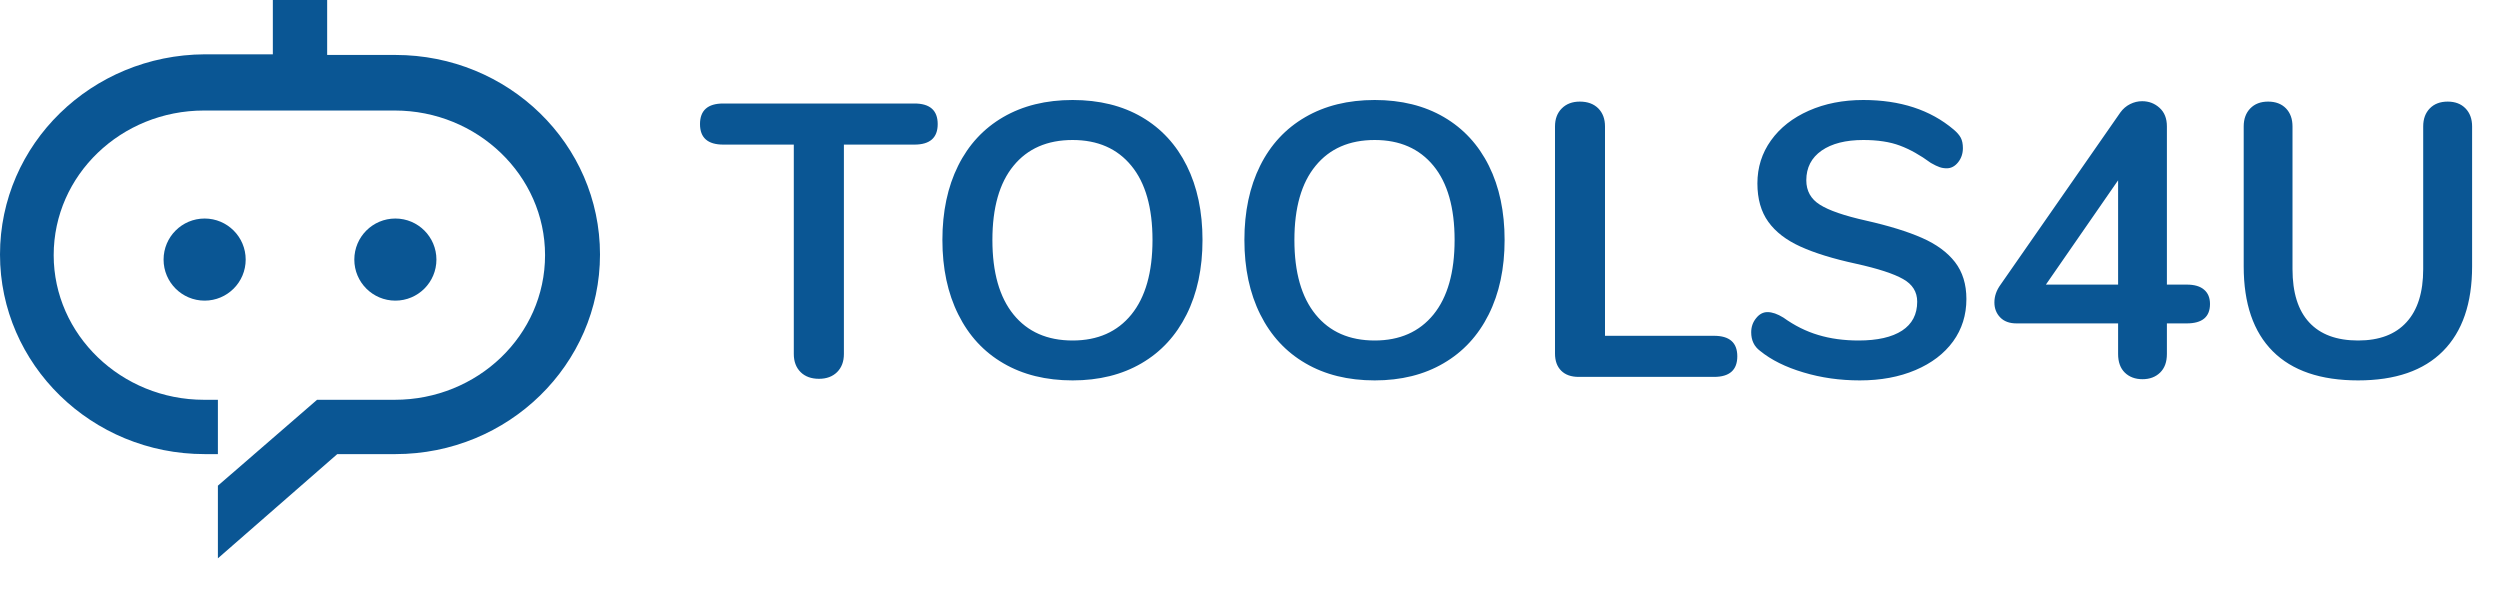 <svg data-v-0dd9719b="" version="1.0" xmlns="http://www.w3.org/2000/svg" xmlns:xlink="http://www.w3.org/1999/xlink" width="250" height="60" viewBox="0 0 250 60" preserveAspectRatio="xMidYMid meet" color-interpolation-filters="sRGB" style="margin: auto;">
    <g data-v-0dd9719b="" fill="#0a5694" class="icon-text-wrapper icon-svg-group iconsvg" transform="translate(0,0)">
        <g class="iconsvg-imagesvg" transform="translate(0,0)">
            <g>
                <rect fill="#0a5694" fill-opacity="0" stroke-width="2" x="0" y="0" width="60" height="55.832" class="image-rect"></rect>
                <svg filter="url(#colors7523308518)" x="0" y="0" width="60" height="55.832" filtersec="colorsf413223392" class="image-svg-svg primary" style="overflow: visible;">
                    <svg xmlns="http://www.w3.org/2000/svg" xmlns:xlink="http://www.w3.org/1999/xlink" version="1.1" x="0px" y="0px" viewBox="2.5 3.4 95 88.4" xml:space="preserve">
                        <g>
                            <path d="M65.1,12.1H54.3V3.4h-8.6v8.6H34.9C17,12.1,2.5,26.2,2.5,43.7c0,17.4,14.5,31.6,32.4,31.6H37v-8.6h-2.2   c-13.1,0-23.8-10.3-23.8-22.9c0-12.7,10.7-22.9,23.8-22.9h30.2c13.1,0,23.8,10.3,23.8,22.9c0,12.7-10.7,22.9-23.8,22.9H52.7   L37,80.3v11.5l18.9-16.5h9.2c17.9,0,32.4-14.2,32.4-31.6C97.5,26.2,83,12.1,65.1,12.1z"></path>
                            <circle cx="34.9" cy="44.5" r="6.5"></circle>
                            <circle cx="65.1" cy="44.5" r="6.5"></circle>
                        </g>
                    </svg>
                </svg>
                <defs>
                    <filter id="colors7523308518">
                        <feColorMatrix type="matrix" values="0 0 0 0 0.039  0 0 0 0 0.336  0 0 0 0 0.578  0 0 0 1 0" class="icon-fecolormatrix"></feColorMatrix>
                    </filter>
                    <filter id="colorsf413223392">
                        <feColorMatrix type="matrix" values="0 0 0 0 0.996  0 0 0 0 0.996  0 0 0 0 0.996  0 0 0 1 0" class="icon-fecolormatrix"></feColorMatrix>
                    </filter>
                    <filter id="colorsb3821477498">
                        <feColorMatrix type="matrix" values="0 0 0 0 0  0 0 0 0 0  0 0 0 0 0  0 0 0 1 0" class="icon-fecolormatrix"></feColorMatrix>
                    </filter>
                </defs>
            </g>
        </g>
        <g transform="translate(70,10)">
            <g data-gra="path-name" fill-rule="" class="tp-name iconsvg-namesvg">
                <g transform="scale(1)">
                    <g>
                        <path d="M11.9 0.19Q10.74 0.19 10.06-0.48 9.38-1.16 9.38-2.29L9.38-2.29 9.38-23.23 2.33-23.23Q0-23.23 0-25.28L0-25.28Q0-27.34 2.33-27.34L2.33-27.34 21.44-27.34Q23.77-27.34 23.77-25.28L23.77-25.28Q23.77-23.23 21.44-23.23L21.44-23.23 14.39-23.23 14.39-2.29Q14.39-1.16 13.71-0.48 13.03 0.19 11.9 0.19L11.9 0.19ZM37.26 0.35Q33.27 0.35 30.34-1.36 27.41-3.06 25.83-6.24 24.24-9.42 24.24-13.69L24.24-13.69Q24.24-17.95 25.81-21.11 27.38-24.27 30.32-25.98 33.27-27.69 37.26-27.69L37.26-27.69Q41.26-27.69 44.19-25.98 47.11-24.27 48.68-21.11 50.25-17.95 50.25-13.69L50.25-13.69Q50.25-9.42 48.66-6.24 47.07-3.06 44.15-1.36 41.22 0.35 37.26 0.35L37.26 0.35ZM37.26-3.64Q41.03-3.64 43.14-6.24 45.25-8.84 45.25-13.69L45.25-13.69Q45.25-18.54 43.14-21.11 41.03-23.69 37.26-23.69L37.26-23.69Q33.46-23.69 31.35-21.11 29.24-18.54 29.24-13.69L29.24-13.69Q29.24-8.84 31.35-6.24 33.46-3.64 37.26-3.64L37.26-3.64ZM67.47 0.35Q63.48 0.35 60.55-1.36 57.62-3.06 56.03-6.24 54.44-9.42 54.44-13.69L54.44-13.69Q54.44-17.95 56.01-21.11 57.58-24.27 60.53-25.98 63.48-27.69 67.47-27.69L67.47-27.69Q71.46-27.69 74.39-25.98 77.32-24.27 78.89-21.11 80.46-17.95 80.46-13.69L80.46-13.69Q80.46-9.42 78.87-6.24 77.28-3.06 74.35-1.36 71.43 0.35 67.47 0.35L67.47 0.35ZM67.47-3.64Q71.23-3.64 73.35-6.24 75.46-8.84 75.46-13.69L75.46-13.69Q75.46-18.54 73.35-21.11 71.23-23.69 67.47-23.69L67.47-23.69Q63.67-23.69 61.56-21.11 59.44-18.54 59.44-13.69L59.44-13.69Q59.44-8.84 61.56-6.24 63.67-3.64 67.47-3.64L67.47-3.64ZM87.87 0Q86.74 0 86.12-0.62 85.5-1.24 85.5-2.33L85.5-2.33 85.5-25.05Q85.5-26.17 86.18-26.85 86.86-27.53 87.98-27.53L87.98-27.53Q89.15-27.53 89.83-26.85 90.5-26.17 90.5-25.05L90.5-25.05 90.5-4.11 101.4-4.11Q103.73-4.11 103.73-2.06L103.73-2.06Q103.73 0 101.4 0L101.4 0 87.87 0ZM115.98 0.35Q112.99 0.35 110.34-0.45 107.68-1.24 106.01-2.6L106.01-2.6Q105.12-3.26 105.12-4.46L105.12-4.46Q105.12-5.27 105.61-5.87 106.09-6.48 106.75-6.48L106.75-6.48Q107.45-6.48 108.34-5.93L108.34-5.93Q110.01-4.73 111.83-4.19 113.65-3.64 115.86-3.64L115.86-3.64Q118.69-3.64 120.21-4.63 121.72-5.62 121.72-7.52L121.72-7.52Q121.72-9 120.3-9.79 118.89-10.59 115.59-11.32L115.59-11.32Q112.18-12.06 110.05-13.03 107.91-14 106.83-15.51 105.74-17.02 105.74-19.35L105.74-19.35Q105.74-21.75 107.1-23.65 108.46-25.55 110.88-26.62 113.3-27.69 116.33-27.69L116.33-27.69Q121.87-27.69 125.36-24.74L125.36-24.74Q125.87-24.31 126.08-23.91 126.29-23.5 126.29-22.88L126.29-22.88Q126.29-22.06 125.81-21.46 125.33-20.86 124.67-20.86L124.67-20.86Q124.28-20.86 123.95-20.98 123.62-21.09 123.08-21.4L123.08-21.4Q121.49-22.57 119.99-23.13 118.5-23.69 116.33-23.69L116.33-23.69Q113.69-23.69 112.16-22.63 110.63-21.56 110.63-19.66L110.63-19.66Q110.63-18.07 111.99-17.22 113.34-16.36 116.6-15.63L116.6-15.63Q120.05-14.85 122.2-13.9 124.36-12.95 125.5-11.48 126.64-10 126.64-7.79L126.64-7.79Q126.64-5.39 125.31-3.55 123.97-1.71 121.54-0.68 119.12 0.35 115.98 0.35L115.98 0.35ZM148.67-9.23Q149.83-9.23 150.41-8.72 151-8.22 151-7.29L151-7.29Q151-5.35 148.67-5.35L148.67-5.35 146.69-5.35 146.69-2.29Q146.69-1.09 146.01-0.43 145.33 0.23 144.25 0.23L144.25 0.23Q143.16 0.23 142.48-0.43 141.81-1.09 141.81-2.29L141.81-2.29 141.81-5.35 131.65-5.35Q130.6-5.35 130.02-5.95 129.44-6.55 129.44-7.45L129.44-7.45Q129.44-8.38 130.06-9.23L130.06-9.23 142.04-26.45Q142.43-26.99 143.01-27.28 143.59-27.57 144.21-27.57L144.21-27.57Q145.22-27.57 145.95-26.91 146.69-26.25 146.69-25.05L146.69-25.05 146.69-9.23 148.67-9.23ZM141.81-19.66L134.59-9.23 141.81-9.23 141.81-19.66ZM165.81 0.35Q160.19 0.35 157.28-2.56 154.37-5.47 154.37-11.05L154.37-11.05 154.37-25.05Q154.37-26.17 155.03-26.85 155.69-27.53 156.81-27.53L156.81-27.53Q157.94-27.53 158.6-26.85 159.25-26.17 159.25-25.05L159.25-25.05 159.25-10.78Q159.25-7.25 160.92-5.45 162.59-3.64 165.81-3.64L165.81-3.64Q168.99-3.64 170.65-5.47 172.32-7.29 172.32-10.78L172.32-10.78 172.32-25.05Q172.32-26.17 172.98-26.85 173.64-27.53 174.77-27.53L174.77-27.53Q175.89-27.53 176.55-26.85 177.21-26.17 177.21-25.05L177.21-25.05 177.21-11.05Q177.21-5.51 174.3-2.58 171.39 0.35 165.81 0.35L165.81 0.35Z" transform="translate(0, 27.69)"></path>
                    </g>
                    <!---->
                    <!---->
                    <!---->
                    <!---->
                    <!---->
                    <!---->
                    <!---->
                </g>
            </g>
            <!---->
        </g>
    </g>
    <defs v-gra="od"></defs>
</svg>